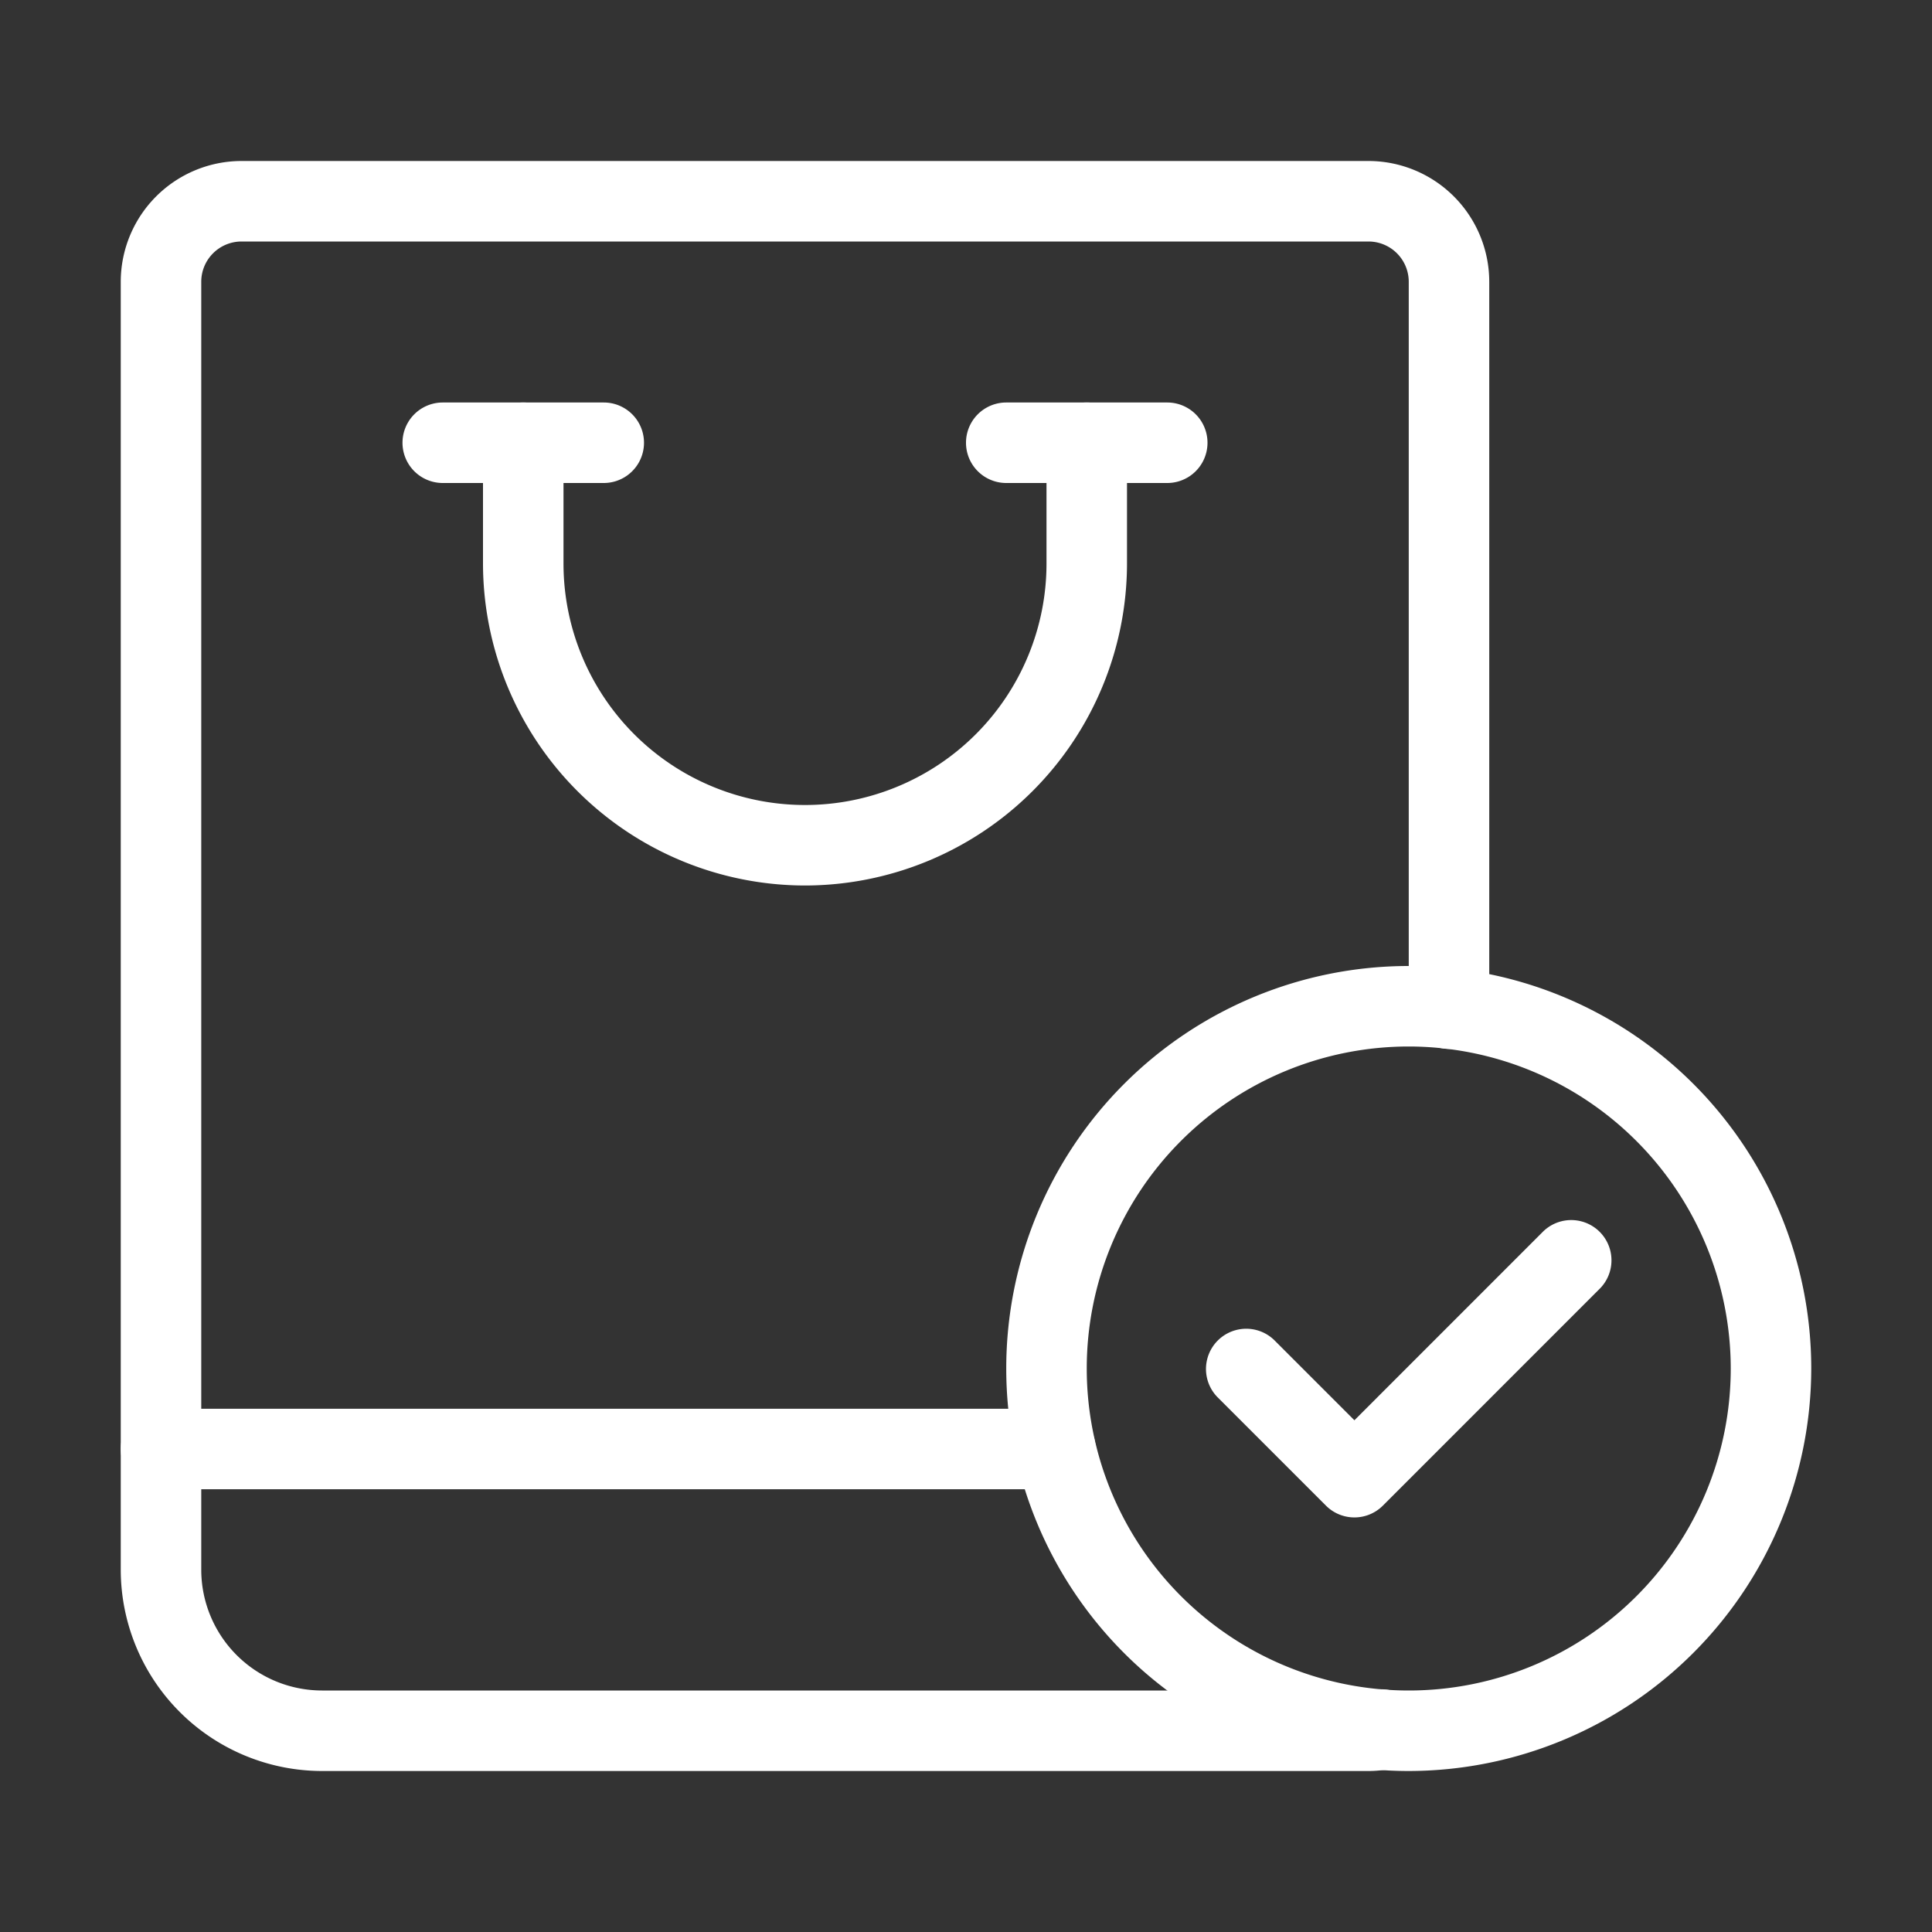 <svg xmlns="http://www.w3.org/2000/svg" id="Layer_1" data-name="Layer 1" viewBox="0 0 48 48" width="300" height="300" version="1.1" xmlns:xlink="http://www.w3.org/1999/xlink" xmlns:svgjs="http://svgjs.dev/svgjs"><rect x="0" y="0" width="48" height="48" fill="#333333" stroke="none"/><g width="100%" height="100%" transform="matrix(1,0,0,1,0,0)"><path d="M34,44H8a5.006,5.006,0,0,1-5-5V7A3.003,3.003,0,0,1,6,4H34a3.003,3.003,0,0,1,3,3V25.06a1,1,0,0,1-2,0V7a1.001,1.001,0,0,0-1-1H6A1.001,1.001,0,0,0,5,7V39a3.003,3.003,0,0,0,3,3H34a.648.648,0,0,0,.125-.011,1,1,0,0,1,.391,1.962A2.67,2.67,0,0,1,34,44Z" fill="#ffffff" fill-opacity="1" data-original-color="#000000ff" stroke="none" stroke-opacity="1"/><path d="M20,22a8.009,8.009,0,0,1-8-8V11a1,1,0,0,1,2,0v3a6,6,0,0,0,12,0V11a1,1,0,0,1,2,0v3A8.009,8.009,0,0,1,20,22Z" fill="#ffffff" fill-opacity="1" data-original-color="#000000ff" stroke="none" stroke-opacity="1"/><path d="M15,12H11a1,1,0,0,1,0-2h4a1,1,0,0,1,0,2Z" fill="#ffffff" fill-opacity="1" data-original-color="#000000ff" stroke="none" stroke-opacity="1"/><path d="M29,12H25a1,1,0,0,1,0-2h4a1,1,0,0,1,0,2Z" fill="#ffffff" fill-opacity="1" data-original-color="#000000ff" stroke="none" stroke-opacity="1"/><path d="M26.22,37H4a1,1,0,0,1,0-2H26.22a1,1,0,0,1,0,2Z" fill="#ffffff" fill-opacity="1" data-original-color="#000000ff" stroke="none" stroke-opacity="1"/><path d="M33.65,37.7a.999.999,0,0,1-.707-.293l-2.7-2.7A1.0 1,0,0,1,31.657,33.293l1.993,1.993,4.692-4.693a1.0 1,0,0,1,1.414,1.414l-5.399,5.4A.999.999,0,0,1,33.65,37.7Z" fill="#ffffff" fill-opacity="1" data-original-color="#000000ff" stroke="none" stroke-opacity="1"/><path d="M35,44A10,10,0,1,1,45,34,10.011,10.011,0,0,1,35,44Zm0-18a8,8,0,1,0,8,8A8.009,8.009,0,0,0,35,26Z" fill="#ffffff" fill-opacity="1" data-original-color="#000000ff" stroke="none" stroke-opacity="1"/></g></svg>